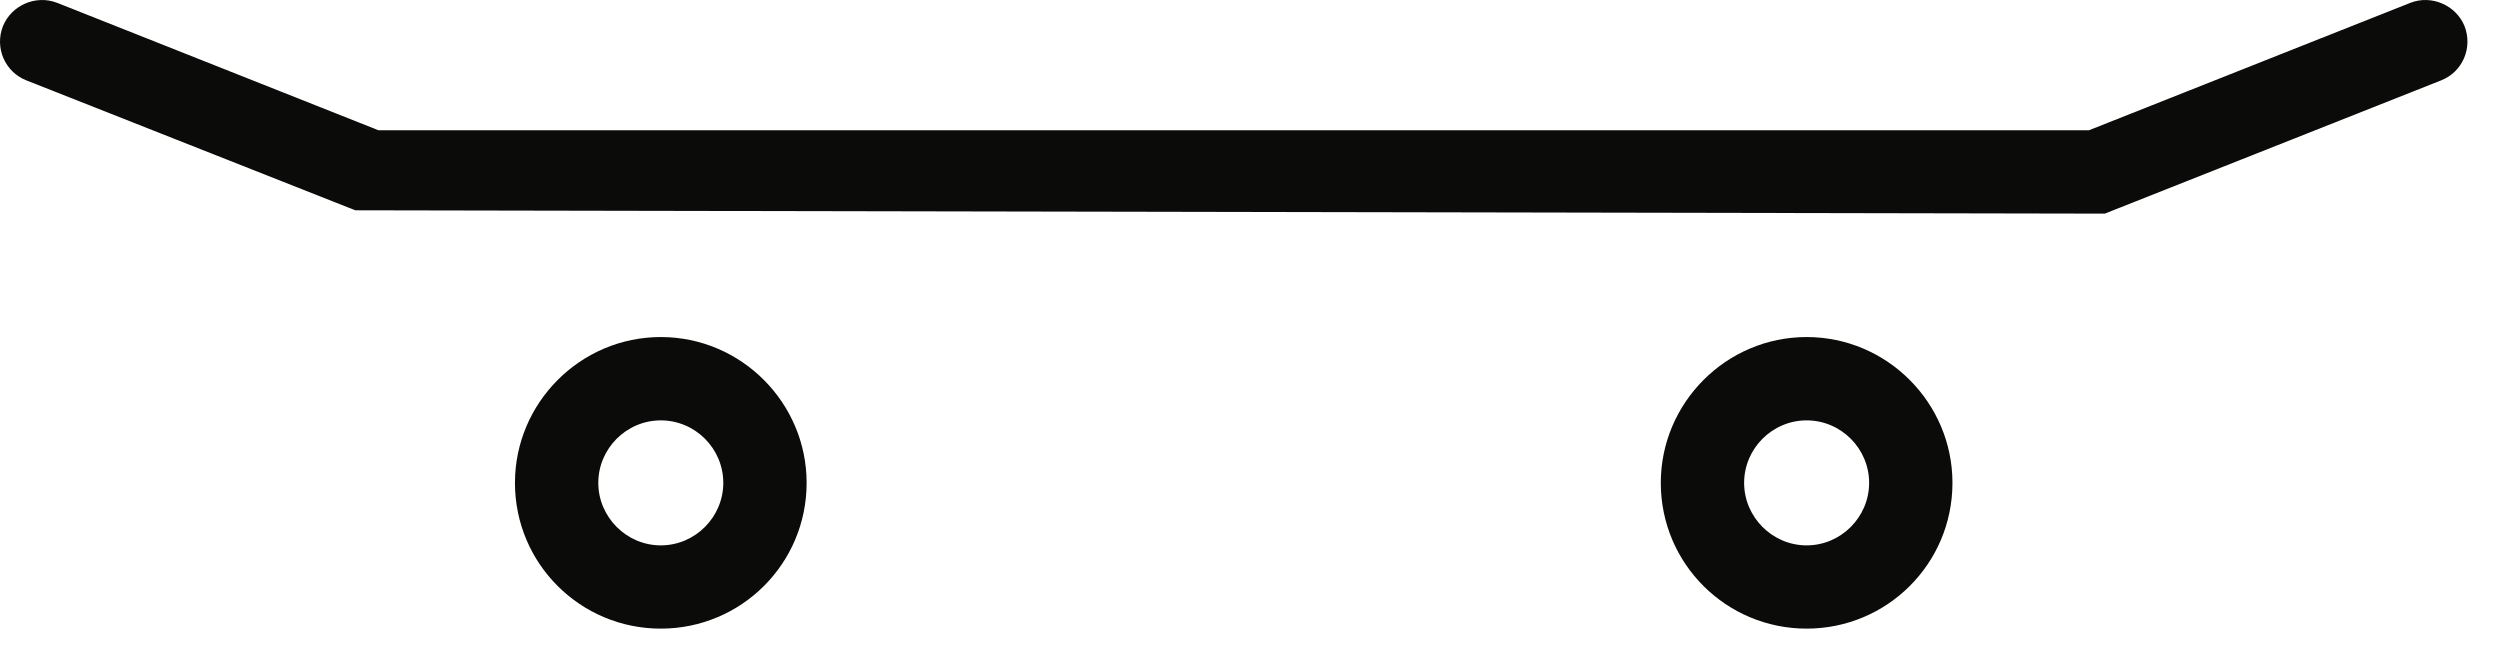 <svg width="60" height="16" viewBox="0 0 60 16" fill="none" xmlns="http://www.w3.org/2000/svg">
<path fill-rule="evenodd" clip-rule="evenodd" d="M50.515 5.127L8.527 5.047L0.633 1.929C0.119 1.727 -0.133 1.147 0.071 0.627C0.275 0.127 0.857 -0.131 1.369 0.067L9.085 3.127H50.133L57.851 0.067C58.361 -0.131 58.945 0.127 59.149 0.627C59.351 1.147 59.101 1.727 58.587 1.929L50.515 5.127Z" fill="#0B0B0A"/>
<path fill-rule="evenodd" clip-rule="evenodd" d="M15.859 10.089C15.033 10.089 14.359 10.767 14.359 11.589C14.359 12.407 15.033 13.089 15.859 13.089C16.687 13.089 17.359 12.407 17.359 11.589C17.359 10.767 16.687 10.089 15.859 10.089ZM15.859 15.087C13.929 15.087 12.359 13.529 12.359 11.589C12.359 9.667 13.929 8.089 15.859 8.089C17.789 8.089 19.359 9.667 19.359 11.589C19.359 13.529 17.789 15.087 15.859 15.087Z" fill="#0B0B0A"/>
<path fill-rule="evenodd" clip-rule="evenodd" d="M43.359 10.089C42.533 10.089 41.859 10.767 41.859 11.589C41.859 12.407 42.533 13.089 43.359 13.089C44.187 13.089 44.859 12.407 44.859 11.589C44.859 10.767 44.187 10.089 43.359 10.089ZM43.359 15.087C41.429 15.087 39.859 13.529 39.859 11.589C39.859 9.667 41.429 8.089 43.359 8.089C45.289 8.089 46.859 9.667 46.859 11.589C46.859 13.529 45.289 15.087 43.359 15.087Z" fill="#0B0B0A"/>
</svg>
